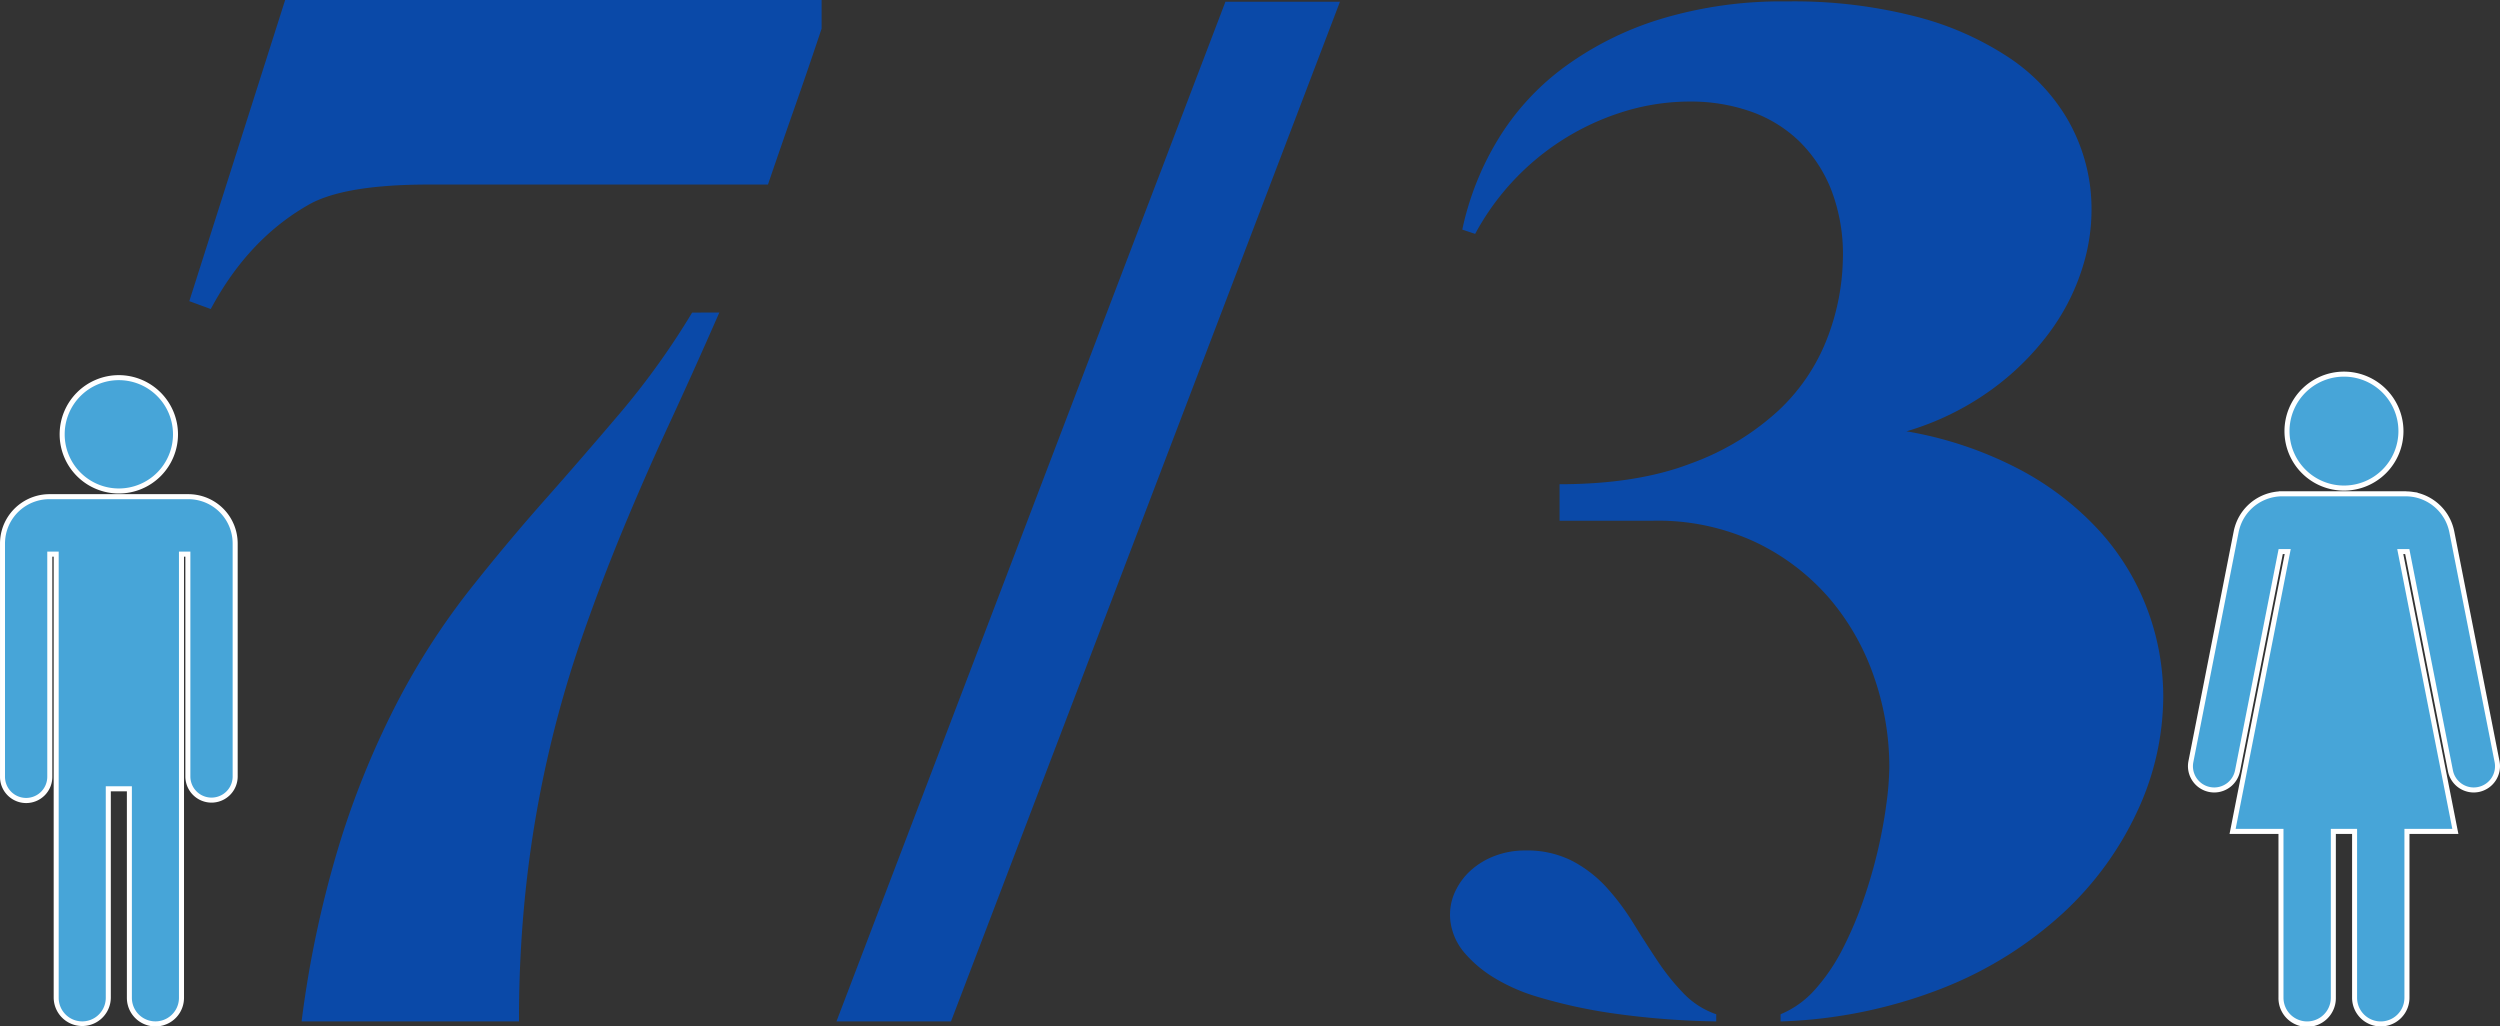 <svg xmlns="http://www.w3.org/2000/svg" width="415.987" height="170.794"><rect width="100%" height="100%" fill="#333333" stroke="none"/><defs><clipPath id="a"><path fill="none" d="M0 0h415.987v170.794H0z"/></clipPath></defs><path fill="#0a49a8" d="M203.903.294h19.057l-64.719 169.664h-19.058Z"/><g clip-path="url(#a)"><path fill="#0a49a8" d="M71.37 30.707q-13.808 0-19.757 3.214-10.237 5.712-16.544 17.5l-3.57-1.31L47.447.001h89.264v4.76q-2.383 7.141-4.582 13.39t-4.344 12.556Zm48.322 21.3q-4.168 9.523-8.272 18.388t-7.8 17.794q-3.691 8.926-6.844 18.031a189 189 0 0 0-9.105 40.05 202 202 0 0 0-1.309 23.685H50.185a177 177 0 0 1 6.606-30.528 143 143 0 0 1 9.581-23.09 120 120 0 0 1 11.6-17.972q6.249-7.914 12.676-15.175t12.735-14.7a127.5 127.5 0 0 0 11.786-16.479Zm165.877 117.951a136 136 0 0 1-17.377-1.369 86 86 0 0 1-12.2-2.678 30.5 30.5 0 0 1-7.855-3.511 20.3 20.3 0 0 1-4.463-3.868 10 10 0 0 1-2.023-3.749 9.1 9.1 0 0 1 .714-6.9 10.8 10.8 0 0 1 2.618-3.273 12.7 12.7 0 0 1 3.927-2.261 14 14 0 0 1 4.88-.833 16.5 16.5 0 0 1 7.8 1.726 20.8 20.8 0 0 1 5.713 4.4 40.4 40.4 0 0 1 4.463 5.951q2.022 3.275 4.047 6.308a37.5 37.5 0 0 0 4.344 5.415 13.7 13.7 0 0 0 5.416 3.451Zm10.711-1.19a15.7 15.7 0 0 0 5.778-4.166 31.7 31.7 0 0 0 4.523-6.665 62 62 0 0 0 3.451-8.093 83 83 0 0 0 2.44-8.391q.952-4.106 1.428-7.8a50 50 0 0 0 .476-6.07 45.6 45.6 0 0 0-2.5-14.818 40.2 40.2 0 0 0-7.379-13.092 37.5 37.5 0 0 0-12.259-9.4 38.4 38.4 0 0 0-17.139-3.63h-15.595v-6.07q12.854 0 21.84-3.452a43.2 43.2 0 0 0 14.58-8.807 32.36 32.36 0 0 0 8.093-11.962 38.4 38.4 0 0 0 2.618-12.913 29.9 29.9 0 0 0-1.9-11.783 23.2 23.2 0 0 0-5.474-8.272 22.15 22.15 0 0 0-8.094-4.88 30 30 0 0 0-9.878-1.607 37.3 37.3 0 0 0-10.89 1.607 42.23 42.23 0 0 0-24.941 20.415l-2.142-.714a48.1 48.1 0 0 1 5.832-14.818 42.2 42.2 0 0 1 10.949-12.08 53.6 53.6 0 0 1 16.068-8.093A69.4 69.4 0 0 1 297.352.238a81.3 81.3 0 0 1 21.6 2.559 50.8 50.8 0 0 1 15.413 6.843 31.4 31.4 0 0 1 9.462 9.878 29.9 29.9 0 0 1 3.987 11.723 31.8 31.8 0 0 1-1.012 12.319 36.3 36.3 0 0 1-5.713 11.664 44.4 44.4 0 0 1-10 9.819 46.4 46.4 0 0 1-13.861 6.726 63.3 63.3 0 0 1 18.983 6.427 49.1 49.1 0 0 1 13.27 10.3 40.7 40.7 0 0 1 7.855 12.973 41.4 41.4 0 0 1 2.618 14.461 45.4 45.4 0 0 1-4.225 18.864 53.9 53.9 0 0 1-12.259 16.96 64.5 64.5 0 0 1-19.935 12.556 80.6 80.6 0 0 1-27.255 5.654Z"/><path fill="#47a5d8" d="M396.147 170.375a4.36 4.36 0 0 1-4.356-4.356v-27.68h-3.533v27.678a4.357 4.357 0 0 1-8.714 0v-27.68h-8.05l9.168-46.558h-1.166l-7.182 36.474a3.96 3.96 0 0 1-3.871 3.192 4 4 0 0 1-.772-.076 3.96 3.96 0 0 1-3.116-4.644l7.527-38.224q.077-.397.2-.781a7.8 7.8 0 0 1 1.967-3.272q.131-.132.272-.259a7.8 7.8 0 0 1 2.215-1.41 8 8 0 0 1 1.45-.451l.407-.073a8 8 0 0 1 1.129-.09h20.58a8 8 0 0 1 1.2.093l.354.055v.008l.028.006a8 8 0 0 1 1.094.311q.178.065.353.14a7 7 0 0 1 .675.323q.334.18.645.39.157.105.308.217a8 8 0 0 1 .856.737 8 8 0 0 1 .746.858 7 7 0 0 1 .427.635 8 8 0 0 1 .527 1.037 8 8 0 0 1 .462 1.522l7.527 38.224a3.96 3.96 0 0 1-3.115 4.644 4 4 0 0 1-.772.076 3.96 3.96 0 0 1-3.871-3.192l-7.182-36.474h-1.167l9.168 46.558h-8.063v27.684a4.36 4.36 0 0 1-4.357 4.356m-6.123-89.165a9.478 9.478 0 1 1 9.48-9.476 9.49 9.49 0 0 1-9.478 9.478"/><path fill="#fff" d="M390.024 62.672a9.06 9.06 0 1 1-9.06 9.06 9.06 9.06 0 0 1 9.06-9.06m10.306 19.913a7.5 7.5 0 0 1 1.1.089q.178.025.355.064.354.073.7.18a7 7 0 0 1 .673.246 7 7 0 0 1 .644.309q.314.17.61.368c.1.066.2.135.291.206a7.4 7.4 0 0 1 1.516 1.51c.072.1.142.195.209.3s.132.2.2.306q.189.311.348.644.077.167.15.337a7.6 7.6 0 0 1 .438 1.444l.26 1.319 7.267 36.9a3.53 3.53 0 0 1-2.786 4.153 3.6 3.6 0 0 1-.692.068 3.53 3.53 0 0 1-3.461-2.854l-7.249-36.811h-2.018l9.168 46.558h-7.969v28.1a3.939 3.939 0 0 1-7.878 0v-28.1h-4.369v28.1a3.939 3.939 0 1 1-7.878 0v-28.1h-7.96l9.168-46.558h-2.018l-7.248 36.811a3.53 3.53 0 0 1-3.461 2.854 3.6 3.6 0 0 1-.691-.068 3.53 3.53 0 0 1-2.787-4.153l6.98-35.444.287-1.46.26-1.319q.075-.378.186-.74a7.4 7.4 0 0 1 1.861-3.1q.126-.126.259-.246a7.4 7.4 0 0 1 2.1-1.334 7.4 7.4 0 0 1 1.371-.427l.354-.065a7.4 7.4 0 0 1 1.1-.089h20.613m-10.309-20.747a9.9 9.9 0 1 0 9.9 9.9 9.907 9.907 0 0 0-9.9-9.9m10.31 19.913h-21.15l-.01.022a9 9 0 0 0-.617.068h-.02l-.083.016-.144.026-.2.037a8.25 8.25 0 0 0-3.871 1.962c-.1.091-.2.182-.29.276a8.2 8.2 0 0 0-2.069 3.447 8 8 0 0 0-.206.82l-.26 1.319-.288 1.46-6.98 35.444a4.38 4.38 0 0 0 3.446 5.135 4.5 4.5 0 0 0 .853.084 4.38 4.38 0 0 0 4.281-3.529l7.116-36.137h.315l-8.973 45.561-.2 1h8.141v27.261a4.775 4.775 0 1 0 9.549 0v-27.264h2.7v27.261a4.775 4.775 0 0 0 9.55 0v-27.261h8.14l-.2-1-8.969-45.558h.315l7.116 36.137a4.38 4.38 0 0 0 4.281 3.529 4.5 4.5 0 0 0 .853-.084 4.38 4.38 0 0 0 3.445-5.135l-7.267-36.9-.26-1.319a8.4 8.4 0 0 0-.487-1.6 9 9 0 0 0-.165-.37q-.186-.387-.39-.723-.1-.171-.215-.337a10 10 0 0 0-.232-.328 8.3 8.3 0 0 0-1.689-1.682 8.2 8.2 0 0 0-2.467-1.255q-.232-.072-.466-.13v-.043l-.721-.1a8 8 0 0 0-1.207-.1Z"/><path fill="#47a5d8" d="M25.864 170.375a4.34 4.34 0 0 1-4.335-4.335v-34.787h-3.511v34.787a4.336 4.336 0 1 1-8.671 0V92.204h-1.06v37a3.935 3.935 0 1 1-7.869 0v-38.75a8 8 0 0 1 .041-.8 8 8 0 0 1 .309-1.524q.057-.187.124-.367a7.82 7.82 0 0 1 7.336-5.119h23.09a7.9 7.9 0 0 1 2.327.35q.182.056.364.122a7.77 7.77 0 0 1 4.646 4.647q.065.18.122.363a8 8 0 0 1 .31 1.528c.028.289.041.55.041.8v38.75a3.935 3.935 0 1 1-7.87 0v-37h-1.059v73.832a4.34 4.34 0 0 1-4.335 4.335m-6.089-88.68a9.429 9.429 0 1 1 9.429-9.429 9.44 9.44 0 0 1-9.429 9.429"/><path fill="#fff" d="M19.775 63.256a9.011 9.011 0 1 1-9.012 9.011 9.01 9.01 0 0 1 9.012-9.011M8.228 83.062h23.093a7.4 7.4 0 0 1 2.2.331q.174.053.344.115a7.38 7.38 0 0 1 4.4 4.4q.062.17.116.344a7.4 7.4 0 0 1 .293 1.445q.036.373.038.758V129.2a3.517 3.517 0 0 1-7.034 0V91.786h-1.9v74.249a3.917 3.917 0 1 1-7.834 0v-35.2H17.6v35.2a3.917 3.917 0 0 1-7.835 0V91.786h-1.9v37.409a3.517 3.517 0 1 1-7.033 0V90.454a7 7 0 0 1 .039-.757 7.4 7.4 0 0 1 .293-1.445 6 6 0 0 1 .116-.344 7.375 7.375 0 0 1 6.945-4.845m11.547-20.642a9.847 9.847 0 1 0 9.846 9.847 9.86 9.86 0 0 0-9.846-9.847M8.228 82.226a8.245 8.245 0 0 0-7.73 5.4q-.068.183-.128.38l-.038.122v.006a8 8 0 0 0-.289 1.484v.013a8 8 0 0 0-.042.828v38.746a4.353 4.353 0 1 0 8.705 0V92.627h.227v73.413a4.754 4.754 0 0 0 9.507 0v-34.369h2.672v34.369a4.753 4.753 0 1 0 9.506 0V92.627h.226V129.2a4.353 4.353 0 0 0 8.706 0V90.455a9 9 0 0 0-.042-.837 8.3 8.3 0 0 0-.326-1.613q-.061-.195-.129-.382a8.19 8.19 0 0 0-4.9-4.9 7 7 0 0 0-.388-.13 8.3 8.3 0 0 0-2.446-.367Z"/></g></svg>